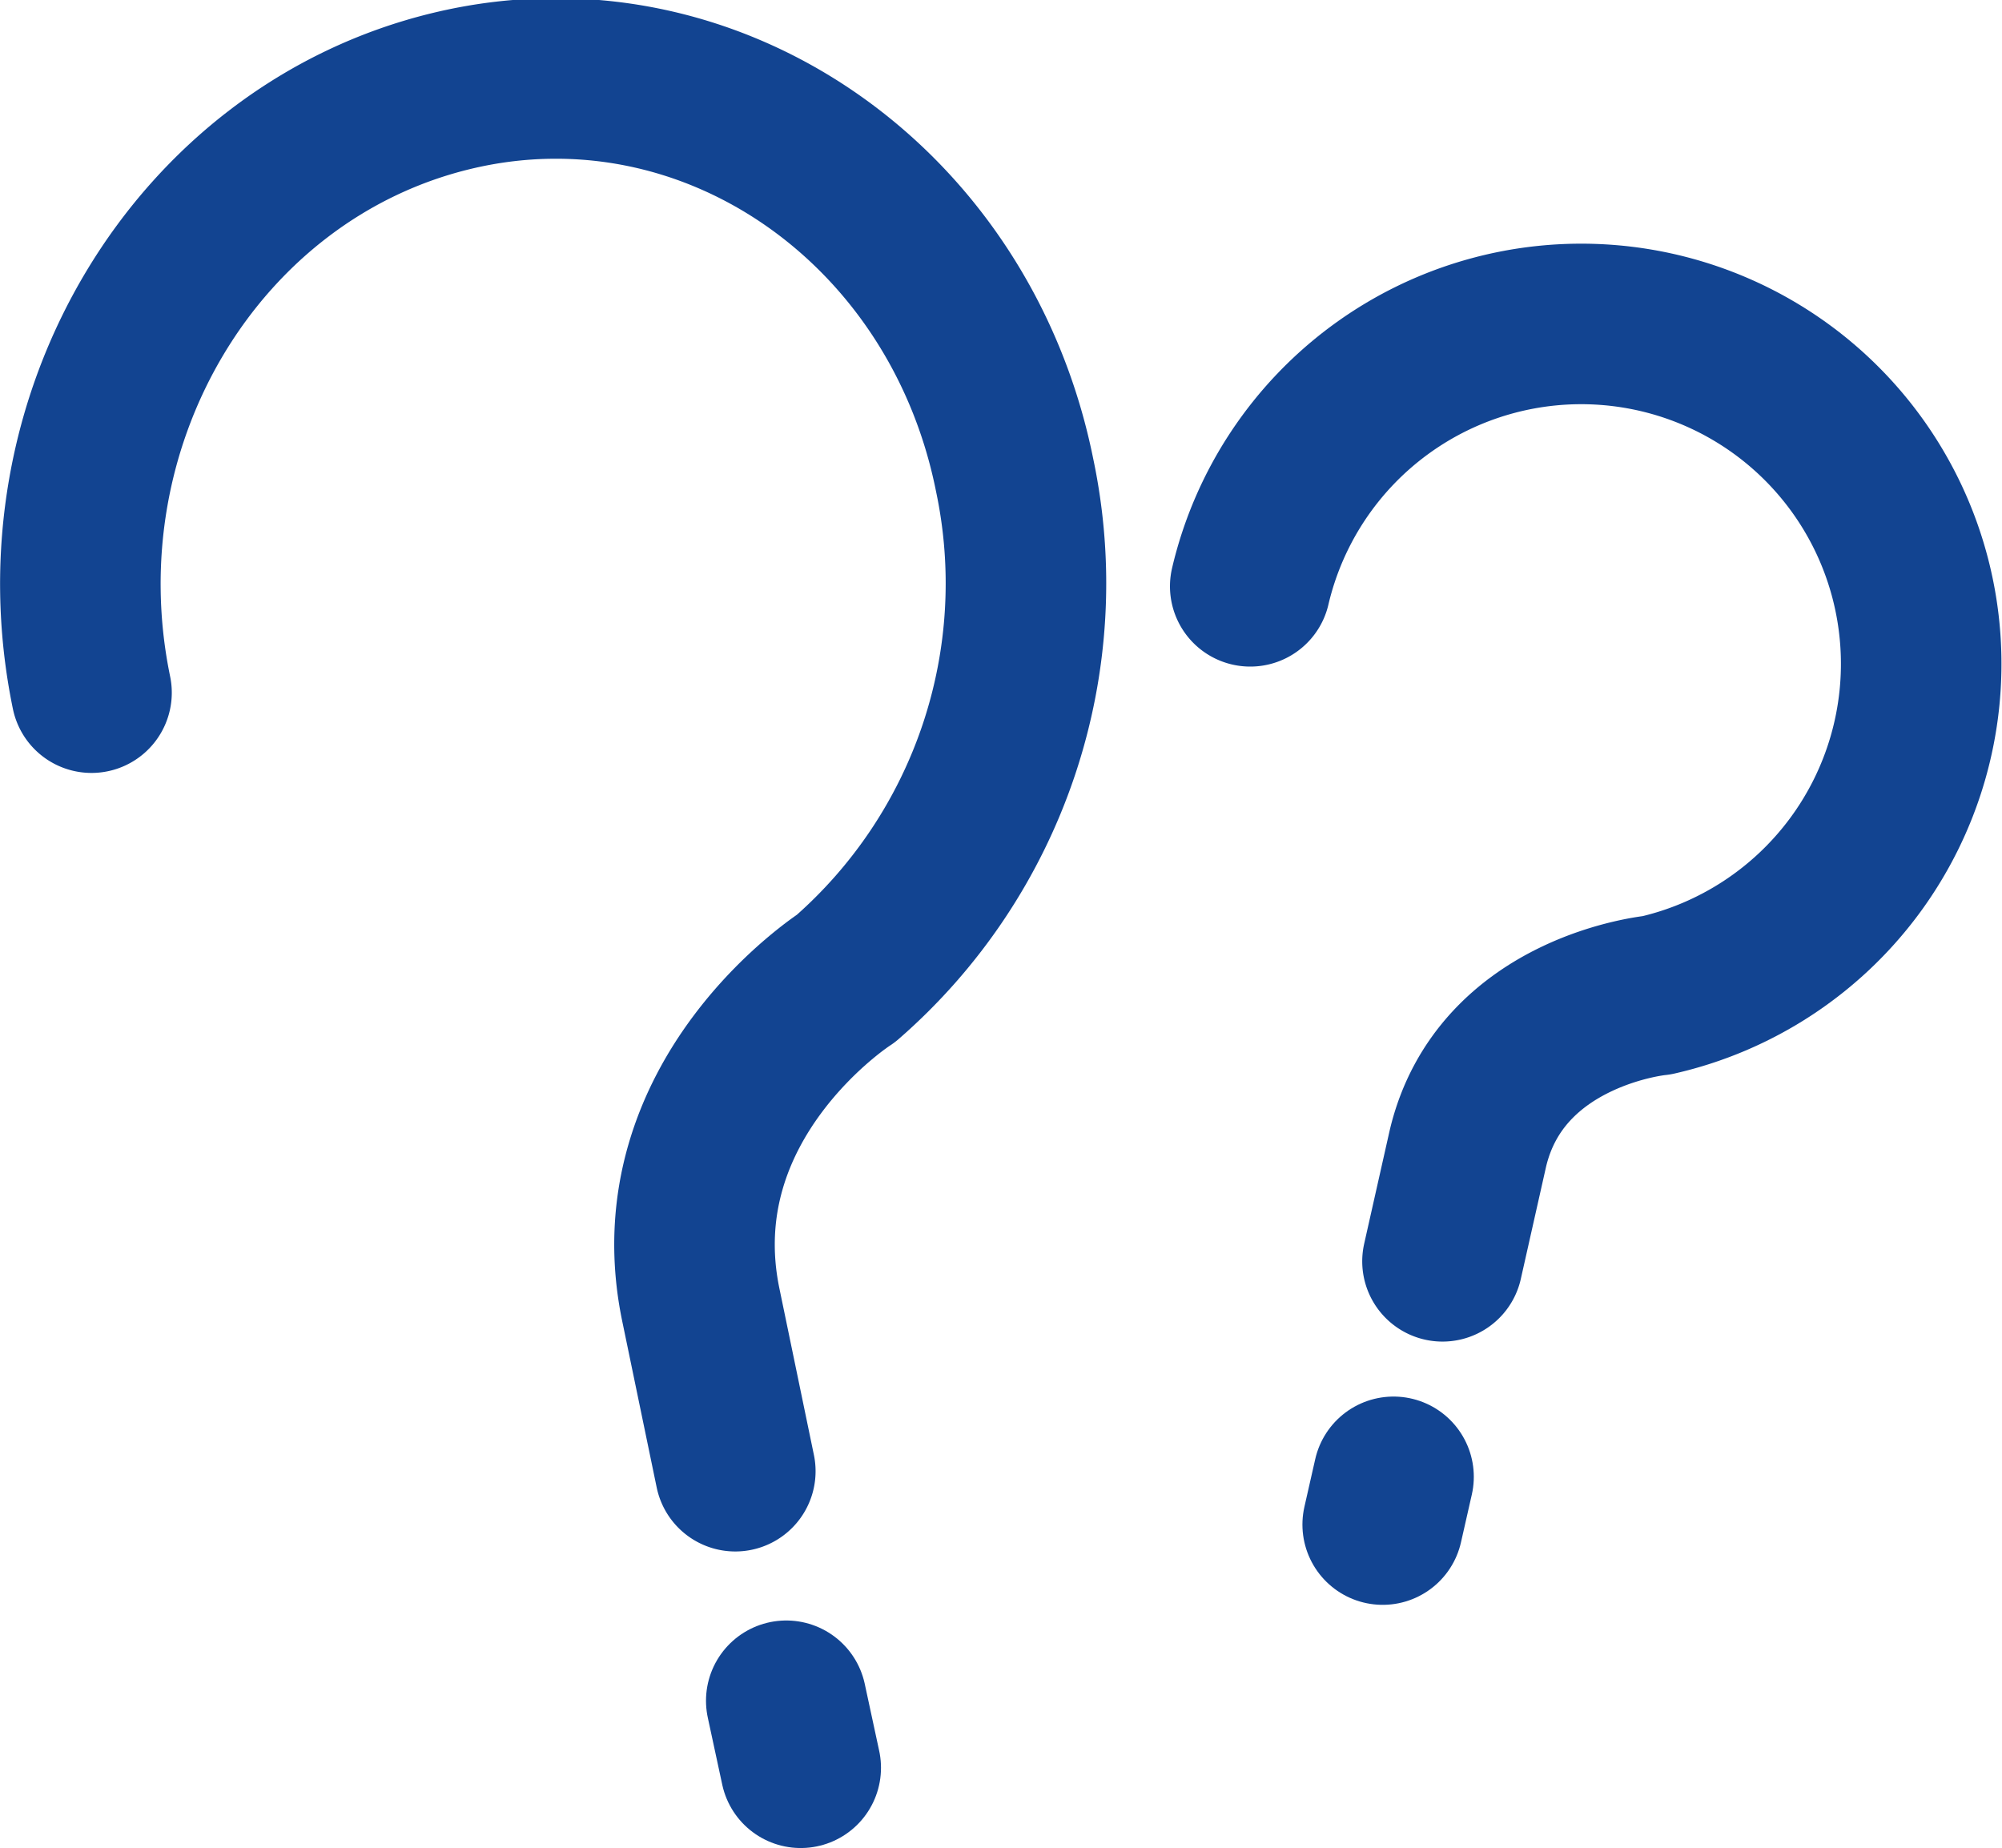 <svg id="Layer_1" data-name="Layer 1" xmlns="http://www.w3.org/2000/svg" viewBox="0 0 49.88 46.05"><defs><style>.cls-1{fill:none;stroke:#124491;stroke-linecap:round;stroke-linejoin:round;stroke-width:4px;}</style></defs><g id="Group_966" data-name="Group 966"><g id="Group_442" data-name="Group 442"><g id="Group_440" data-name="Group 440"><path id="Path_274" data-name="Path 274" class="cls-1" d="M2.34,19.23c-1.4-6.78,2.63-13.48,9-15s12.64,2.8,14,9.58a13.05,13.05,0,0,1-4.2,12.54s-4.68,3-3.62,8.13l.86,4.15" transform="translate(-0.06 -1.97)"/><line id="Line_124" data-name="Line 124" class="cls-1" x1="19.59" y1="42.38" x2="19.95" y2="44.05"/></g><g id="Group_441" data-name="Group 441"><path id="Path_275" data-name="Path 275" class="cls-1" d="M31.21,16.58A8.47,8.47,0,1,1,41.34,26.77s-3.9.37-4.71,3.83L36,33.4" transform="translate(-0.06 -1.97)"/><line id="Line_125" data-name="Line 125" class="cls-1" x1="34.72" y1="36.8" x2="34.45" y2="37.99"/></g></g></g></svg>